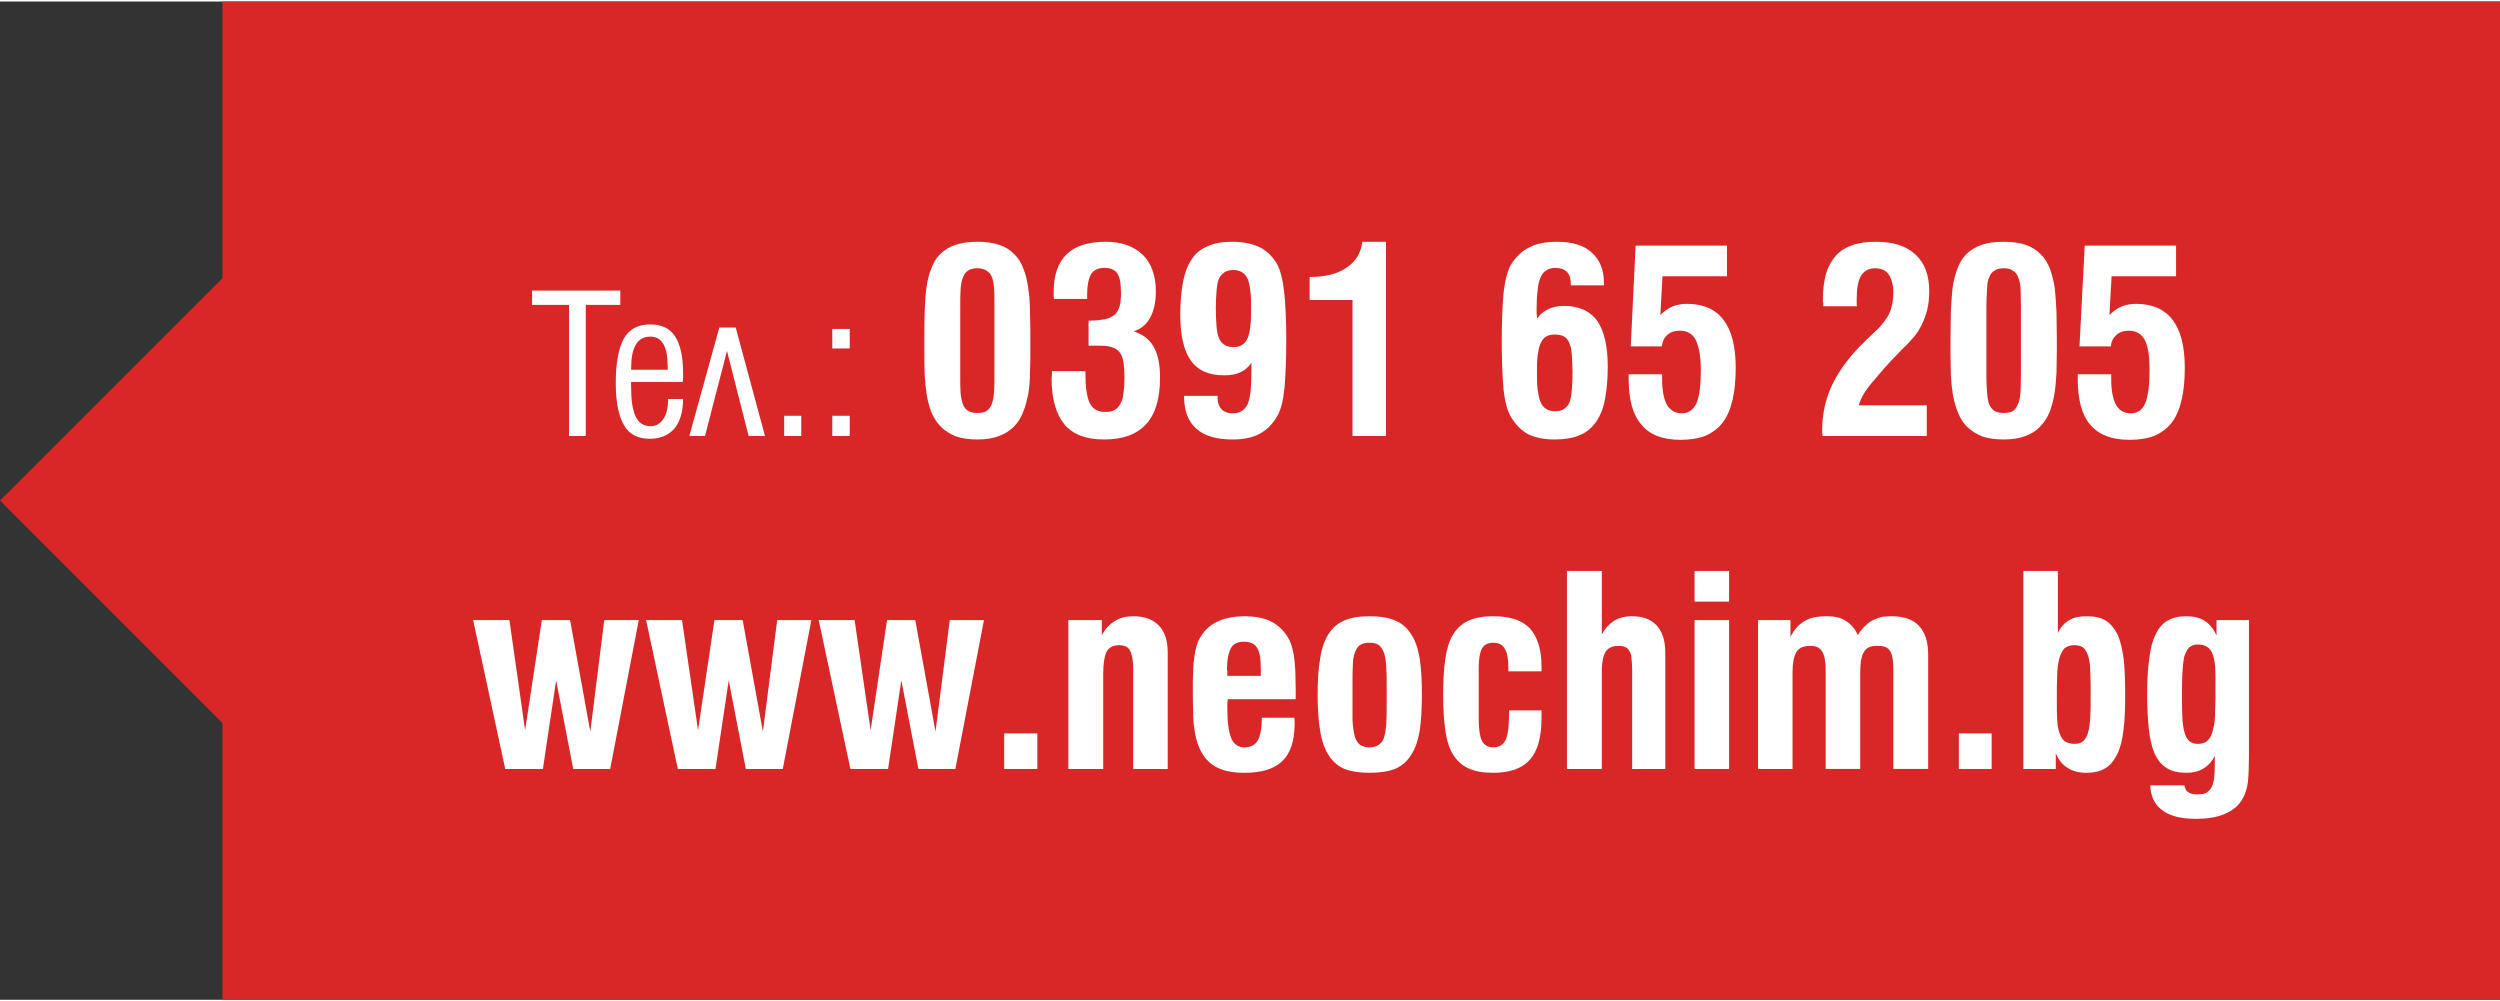 <?xml version="1.0" encoding="UTF-8"?>
<!DOCTYPE svg PUBLIC "-//W3C//DTD SVG 1.1//EN" "http://www.w3.org/Graphics/SVG/1.1/DTD/svg11.dtd">
<!-- Creator: CorelDRAW X7 -->
<svg xmlns="http://www.w3.org/2000/svg" xml:space="preserve" width="377px" height="151px" version="1.1" style="shape-rendering:geometricPrecision; text-rendering:geometricPrecision; image-rendering:optimizeQuality; fill-rule:evenodd; clip-rule:evenodd"
viewBox="0 0 7170 2863"
 xmlns:xlink="http://www.w3.org/1999/xlink">
 <rect x="0" y="0" width="7170" height="2863" fill="#333333" stroke="none"/>
 <defs>
  <style type="text/css">
   <![CDATA[
    .fil0 {fill:#D92727}
    .fil1 {fill:white;fill-rule:nonzero}
   ]]>
  </style>
 </defs>
 <g id="Layer_x0020_1">
  <g id="_2466786172528">
   <rect class="fil0" x="638" width="6533" height="2863"/>
   <rect class="fil0" transform="matrix(0.651 -0.651 0.651 0.651 -0.002 1431.27)" width="980" height="980"/>
   <polygon class="fil1" points="1632,1246 1680,1246 1680,870 1779,870 1779,829 1526,829 1526,870 1632,870 "/>
   <path id="1" class="fil1" d="M1916 1140l0 3c0,23 -5,42 -14,55 -9,13 -21,20 -36,20 -20,0 -35,-10 -43,-28 -9,-19 -13,-47 -13,-84l0 -15 148 0c1,-4 1,-9 1,-13 0,-5 0,-9 0,-13 0,-47 -8,-82 -23,-105 -15,-23 -39,-34 -72,-34 -34,0 -59,13 -75,41 -15,27 -23,70 -23,127 0,54 8,94 23,120 15,27 40,40 74,40 31,0 54,-10 71,-29 16,-19 25,-48 25,-85l-43 0zm-106 -84c0,-32 4,-56 13,-71 9,-16 23,-24 42,-24 34,0 50,29 50,87l0 8 -105 0z"/>
   <polygon id="2" class="fil1" points="2110,935 2063,935 1977,1246 2022,1246 2085,1002 2147,1246 2194,1246 "/>
   <polygon id="3" class="fil1" points="2249,1246 2298,1246 2298,1188 2249,1188 "/>
   <path id="4" class="fil1" d="M2387 1246l50 0 0 -58 -50 0 0 58zm0 -251l50 0 0 -56 -50 0 0 56z"/>
   <path id="5" class="fil1" d="M2803 689c-25,0 -46,3 -63,9 -18,6 -32,15 -43,26 -12,11 -20,25 -26,42 -7,16 -11,34 -14,55 -3,21 -4,43 -5,68 -1,25 -1,51 -1,80l0 37c0,22 0,43 1,64 1,20 3,40 6,59 3,18 8,35 14,51 7,16 16,29 27,40 11,11 25,20 42,27 17,6 38,9 62,9 24,0 45,-3 62,-10 17,-6 31,-15 43,-27 11,-11 20,-25 26,-41 7,-16 11,-34 15,-52 3,-19 5,-40 5,-61 1,-22 1,-43 1,-66l0 -30c0,-28 0,-55 -1,-79 0,-25 -2,-48 -5,-68 -3,-21 -7,-39 -14,-56 -6,-16 -14,-30 -26,-41 -11,-12 -25,-21 -43,-27 -17,-6 -38,-9 -63,-9zm0 76c11,0 20,2 27,7 6,4 12,10 15,19 3,8 5,19 6,32 1,13 1,28 1,46l0 202c0,19 0,35 -1,49 -1,13 -3,24 -6,33 -3,9 -8,16 -15,21 -6,4 -15,6 -27,6 -11,0 -20,-2 -26,-6 -7,-4 -12,-10 -15,-18 -3,-9 -6,-20 -7,-33 -1,-13 -1,-28 -1,-46l0 -204c0,-18 0,-34 1,-48 1,-14 3,-25 7,-34 3,-9 8,-15 14,-19 7,-5 16,-7 27,-7z"/>
   <path id="6" class="fil1" d="M3017 1060c0,3 0,7 0,10 0,4 -1,8 -1,11 0,59 13,103 37,132 24,29 62,43 114,43 54,0 94,-15 120,-44 27,-29 40,-74 40,-134 0,-37 -6,-67 -19,-89 -12,-21 -31,-35 -57,-43 20,-6 36,-19 47,-38 11,-20 17,-45 17,-76 0,-46 -13,-82 -38,-106 -25,-24 -60,-37 -106,-37 -100,0 -149,48 -149,144 0,3 0,6 0,10 0,3 0,6 1,10l95 0 0 -14c0,-25 4,-44 11,-57 8,-12 20,-18 38,-18 9,0 17,1 23,4 6,3 12,7 15,13 4,6 6,13 8,23 1,9 2,20 2,33 0,14 -1,27 -4,37 -3,10 -7,18 -14,24 -7,6 -15,10 -27,13 -11,2 -24,4 -41,4l-7 0 0 72 29 0c15,0 28,1 37,4 10,3 18,8 23,15 6,7 9,16 11,28 2,12 3,27 3,44 0,18 -1,33 -3,45 -1,13 -4,23 -9,31 -4,8 -10,14 -17,18 -7,4 -16,5 -27,5 -10,0 -19,-2 -26,-6 -8,-4 -13,-11 -18,-20 -4,-9 -7,-20 -9,-34 -2,-15 -3,-31 -3,-51l0 -6 -96 0z"/>
   <path id="7" class="fil1" d="M3588 880c0,19 0,36 -2,50 -1,14 -4,25 -7,34 -4,9 -9,16 -16,20 -6,5 -14,7 -25,7 -11,0 -20,-2 -27,-7 -6,-4 -12,-10 -15,-19 -4,-9 -6,-20 -7,-34 -1,-14 -2,-31 -2,-51 0,-18 1,-35 2,-49 1,-13 3,-25 6,-34 4,-9 9,-15 16,-20 6,-4 15,-7 26,-7 11,0 20,3 26,7 7,4 12,11 16,20 3,9 6,20 7,34 2,14 2,30 2,49zm1 156l0 28c0,20 -1,38 -2,52 -2,15 -4,27 -8,37 -4,9 -10,16 -17,21 -7,5 -16,7 -27,7 -14,0 -24,-4 -32,-12 -7,-8 -11,-18 -11,-32l0 -6 -96 0 0 3c0,40 12,71 35,91 23,21 58,31 105,31 30,0 55,-5 76,-16 21,-11 38,-28 51,-51 11,-18 17,-45 21,-81 3,-36 5,-82 5,-138 0,-55 -2,-101 -6,-137 -4,-36 -11,-64 -22,-83 -14,-22 -31,-38 -52,-47 -20,-9 -45,-14 -76,-14 -28,0 -51,4 -70,13 -19,8 -34,20 -45,37 -12,17 -20,39 -25,65 -5,27 -8,58 -8,94 0,59 10,103 30,131 20,29 52,43 95,43 20,0 36,-3 48,-9 13,-6 23,-15 31,-27z"/>
   <path id="8" class="fil1" d="M3879 1246l96 0 0 -557 -68 0c-4,33 -19,57 -45,74 -25,18 -61,27 -106,27l0 66 123 0 0 390z"/>
   <path id="9" class="fil1" d="M4408 910c0,-5 0,-11 -1,-16 0,-5 0,-10 0,-15 0,-20 1,-37 3,-51 1,-15 4,-27 8,-36 4,-10 10,-17 17,-21 7,-5 15,-7 26,-7 29,0 44,15 44,45l0 5 95 0 0 -8c0,-37 -12,-66 -35,-86 -22,-21 -56,-31 -99,-31 -32,0 -59,5 -80,16 -21,10 -38,27 -53,50 -10,19 -17,46 -21,82 -3,37 -5,83 -5,138 0,54 2,100 5,136 4,37 11,64 23,83 14,22 30,38 50,48 20,9 44,14 73,14 28,0 53,-4 72,-12 20,-8 35,-21 47,-38 12,-17 21,-38 26,-65 5,-26 8,-57 8,-94 0,-58 -10,-102 -30,-131 -20,-28 -52,-43 -95,-43 -19,0 -34,3 -47,10 -13,6 -23,15 -31,27zm0 153c0,-18 0,-34 2,-48 2,-14 4,-25 8,-34 4,-9 9,-16 16,-20 6,-4 15,-6 25,-6 11,0 20,2 27,6 7,4 12,11 15,19 4,9 6,20 7,34 1,14 2,31 2,50 0,19 -1,35 -2,49 -1,14 -3,25 -6,35 -4,9 -9,16 -16,20 -6,5 -15,7 -26,7 -11,0 -19,-2 -26,-7 -7,-4 -12,-11 -16,-20 -4,-9 -6,-21 -8,-35 -2,-14 -2,-30 -2,-50z"/>
   <path id="10" class="fil1" d="M4671 1069l0 14c0,59 12,103 37,131 24,29 61,43 112,43 28,0 52,-4 72,-12 20,-9 36,-21 49,-38 13,-17 22,-39 28,-65 6,-26 9,-56 9,-92 0,-122 -47,-183 -140,-183 -16,0 -30,3 -42,8 -12,5 -23,13 -34,24l6 -111 185 0 0 -88 -262 0 -14 289 89 0c2,-14 7,-25 16,-33 9,-8 21,-12 35,-12 22,0 38,9 47,28 9,19 14,47 14,86 0,42 -4,73 -12,93 -9,20 -23,30 -43,30 -18,0 -32,-8 -42,-24 -9,-16 -14,-40 -14,-74l0 -14 -96 0z"/>
   <path id="11" class="fil1" d="M5227 1246l299 0 0 -88 -195 0c5,-19 16,-38 32,-58 16,-19 35,-42 58,-67 9,-9 17,-18 25,-26 8,-8 15,-16 23,-23 7,-8 14,-15 20,-22 6,-7 11,-14 15,-21 10,-17 17,-35 22,-52 5,-18 7,-38 7,-59 0,-45 -13,-80 -39,-104 -26,-25 -64,-37 -114,-37 -26,0 -49,3 -68,10 -18,6 -34,16 -47,30 -12,14 -22,31 -28,52 -6,21 -9,46 -9,75 0,3 0,6 1,9 0,3 0,6 0,9l97 0c-1,-3 -1,-7 -1,-10 0,-4 0,-8 0,-11 0,-30 4,-52 12,-66 9,-14 22,-22 41,-22 17,0 31,6 39,18 8,12 13,29 13,51 0,16 -2,30 -5,42 -3,13 -9,25 -17,36 -9,13 -20,26 -34,38 -14,13 -28,27 -43,42 -35,37 -61,74 -79,113 -17,39 -26,80 -26,123 0,3 0,6 0,9 1,3 1,6 1,9z"/>
   <path id="12" class="fil1" d="M5746 689c-25,0 -46,3 -63,9 -17,6 -32,15 -43,26 -11,11 -20,25 -26,42 -6,16 -11,34 -14,55 -2,21 -4,43 -5,68 0,25 -1,51 -1,80l0 37c0,22 1,43 1,64 1,20 3,40 6,59 4,18 8,35 15,51 6,16 15,29 26,40 11,11 26,20 42,27 18,6 38,9 62,9 25,0 45,-3 63,-10 17,-6 31,-15 42,-27 11,-11 20,-25 27,-41 6,-16 11,-34 14,-52 3,-19 5,-40 6,-61 0,-22 1,-43 1,-66l0 -30c0,-28 -1,-55 -1,-79 -1,-25 -3,-48 -5,-68 -3,-21 -8,-39 -14,-56 -6,-16 -15,-30 -26,-41 -12,-12 -26,-21 -43,-27 -17,-6 -39,-9 -64,-9zm1 76c11,0 20,2 26,7 7,4 12,10 15,19 4,8 6,19 7,32 0,13 1,28 1,46l0 202c0,19 -1,35 -1,49 -1,13 -3,24 -7,33 -3,9 -8,16 -14,21 -7,4 -16,6 -27,6 -12,0 -20,-2 -27,-6 -6,-4 -11,-10 -15,-18 -3,-9 -5,-20 -6,-33 -1,-13 -2,-28 -2,-46l0 -204c0,-18 1,-34 2,-48 0,-14 2,-25 6,-34 3,-9 8,-15 15,-19 6,-5 15,-7 27,-7z"/>
   <path id="13" class="fil1" d="M5959 1069l0 14c0,59 12,103 36,131 25,29 62,43 113,43 28,0 52,-4 72,-12 20,-9 36,-21 49,-38 13,-17 22,-39 28,-65 6,-26 9,-56 9,-92 0,-122 -47,-183 -140,-183 -16,0 -30,3 -42,8 -12,5 -23,13 -34,24l6 -111 185 0 0 -88 -262 0 -15 289 90 0c1,-14 7,-25 16,-33 9,-8 21,-12 35,-12 22,0 37,9 47,28 9,19 13,47 13,86 0,42 -4,73 -12,93 -8,20 -22,30 -42,30 -19,0 -33,-8 -42,-24 -9,-16 -14,-40 -14,-74l0 -14 -96 0z"/>
   <polygon class="fil1" points="1449,2201 1557,2201 1595,1947 1644,2201 1750,2201 1832,1774 1733,1774 1693,2094 1635,1774 1554,1774 1506,2090 1461,1774 1357,1774 "/>
   <polygon id="1" class="fil1" points="1944,2201 2052,2201 2090,1947 2139,2201 2245,2201 2327,1774 2229,1774 2188,2094 2130,1774 2049,1774 2002,2090 1956,1774 1853,1774 "/>
   <polygon id="2" class="fil1" points="2439,2201 2547,2201 2585,1947 2634,2201 2740,2201 2822,1774 2724,1774 2683,2094 2625,1774 2544,1774 2497,2090 2451,1774 2348,1774 "/>
   <polygon id="3" class="fil1" points="2880,2201 2975,2201 2975,2099 2880,2099 "/>
   <path id="4" class="fil1" d="M3064 2201l100 0 0 -273c0,-28 3,-48 9,-62 7,-13 18,-20 36,-20 16,0 27,5 32,16 6,11 9,28 9,51l0 288 99 0 0 -335c0,-34 -9,-60 -26,-77 -18,-18 -42,-26 -73,-26 -20,0 -37,4 -53,14 -15,9 -27,22 -37,40l0 -43 -96 0 0 427z"/>
   <path id="5" class="fil1" d="M3619 2054c0,29 -4,51 -11,64 -8,14 -20,21 -39,21 -18,0 -31,-9 -38,-27 -7,-17 -11,-45 -11,-83 0,-5 0,-10 0,-14 0,-5 1,-9 1,-14l195 0 0 -32c0,-18 -1,-34 -1,-49 -1,-16 -2,-30 -4,-43 -2,-13 -5,-25 -9,-36 -4,-11 -10,-21 -17,-30 -12,-16 -28,-28 -46,-36 -19,-8 -42,-12 -69,-12 -53,0 -92,15 -117,45 -7,9 -13,19 -18,30 -4,11 -7,24 -9,38 -2,13 -4,28 -4,45 -1,16 -1,34 -1,53 0,22 0,43 1,62 0,20 1,37 4,54 2,16 6,31 11,44 5,13 12,26 21,37 12,14 27,25 45,31 18,7 40,10 66,10 49,0 86,-11 109,-34 23,-22 35,-58 35,-107 0,-2 0,-5 0,-8 0,-2 -1,-5 -1,-9l-93 0zm-99 -120c0,-5 0,-9 0,-12 0,-4 -1,-6 -1,-7 0,-27 4,-47 11,-60 7,-13 20,-19 38,-19 10,0 18,2 24,5 6,3 11,8 14,14 4,6 6,14 8,24 1,10 2,22 2,36l0 19 -96 0z"/>
   <path id="6" class="fil1" d="M3928 1763c-30,0 -55,4 -74,13 -19,8 -34,22 -45,40 -11,18 -19,41 -23,70 -5,28 -7,62 -7,102 0,39 2,73 7,102 4,28 12,51 23,69 11,19 26,32 45,41 19,8 44,12 74,12 30,0 55,-4 75,-12 19,-9 34,-22 45,-41 12,-18 19,-41 24,-69 4,-29 6,-63 6,-102 0,-40 -2,-74 -6,-102 -5,-29 -12,-52 -24,-70 -11,-18 -26,-32 -45,-40 -20,-9 -45,-13 -75,-13zm0 76c11,0 21,2 27,7 7,6 11,13 15,24 3,10 5,23 6,39 1,16 1,35 1,57l0 43c0,23 0,43 -1,59 -1,17 -3,30 -6,41 -3,10 -8,18 -15,22 -6,5 -16,8 -27,8 -13,0 -22,-3 -28,-8 -7,-5 -12,-14 -15,-25 -3,-12 -5,-27 -6,-45 0,-18 0,-41 0,-67l0 -39c0,-20 0,-37 1,-52 0,-14 2,-26 6,-36 3,-9 8,-17 14,-21 7,-5 16,-7 28,-7z"/>
   <path id="7" class="fil1" d="M4328 2033l0 9c0,17 -1,31 -2,44 -2,12 -4,22 -7,30 -4,8 -8,13 -14,17 -6,4 -13,6 -22,6 -16,0 -27,-7 -33,-19 -6,-13 -9,-33 -9,-61l0 -148c0,-25 3,-43 9,-55 6,-11 17,-17 33,-17 16,0 27,6 33,18 7,11 10,30 10,54l0 10 95 0 0 -15c0,-49 -12,-85 -34,-109 -23,-23 -57,-34 -104,-34 -29,0 -53,4 -72,13 -18,8 -33,22 -44,40 -11,18 -18,42 -22,70 -4,28 -6,62 -6,102 0,39 2,73 6,101 4,29 11,52 22,70 11,18 26,32 44,40 19,9 43,13 72,13 47,0 82,-12 105,-38 22,-25 33,-64 33,-117l0 -24 -93 0z"/>
   <path id="8" class="fil1" d="M4494 2201l100 0 0 -272c0,-14 0,-26 2,-36 1,-10 4,-18 7,-25 4,-7 9,-12 15,-15 7,-4 15,-5 24,-5 9,0 15,1 20,4 6,2 9,7 12,12 3,5 5,12 5,20 1,9 2,19 2,30l0 287 95 0 0 -335c0,-34 -9,-60 -25,-77 -17,-18 -40,-26 -71,-26 -19,0 -36,4 -51,13 -15,10 -26,22 -35,39l0 -182 -100 0 0 568z"/>
   <path id="9" class="fil1" d="M4860 2201l99 0 0 -427 -99 0 0 427zm0 -480l99 0 0 -88 -99 0 0 88z"/>
   <path id="10" class="fil1" d="M5042 2201l99 0 0 -279c0,-25 4,-44 11,-56 7,-12 20,-18 39,-18 9,0 16,1 22,4 6,3 11,8 14,14 3,6 6,14 7,24 2,10 2,21 2,34l0 277 99 0 0 -275c0,-13 1,-25 2,-35 2,-9 4,-18 8,-24 3,-7 8,-11 15,-15 6,-3 14,-4 23,-4 12,0 20,1 26,4 7,4 11,8 14,15 3,6 5,15 6,25 1,10 1,22 1,36l0 273 100 0 0 -328c0,-37 -9,-64 -27,-83 -17,-18 -43,-27 -77,-27 -11,0 -21,1 -30,2 -9,3 -18,6 -26,10 -8,4 -15,10 -22,17 -7,7 -14,15 -20,25 -7,-17 -18,-30 -33,-40 -15,-10 -33,-14 -54,-14 -14,0 -26,1 -37,3 -11,2 -20,6 -29,11 -8,5 -16,11 -22,18 -7,8 -13,17 -18,28l0 -49 -93 0 0 427z"/>
   <polygon id="11" class="fil1" points="5618,2201 5712,2201 5712,2099 5618,2099 "/>
   <path id="12" class="fil1" d="M5803 2201l93 0 0 -45c8,19 19,33 34,42 14,9 32,14 53,14 22,0 40,-4 55,-13 14,-8 25,-22 34,-40 9,-18 15,-41 18,-69 4,-28 5,-62 5,-100 0,-39 -1,-73 -4,-102 -4,-29 -9,-52 -17,-71 -9,-18 -20,-32 -34,-41 -14,-9 -32,-13 -54,-13 -21,0 -38,3 -51,11 -14,8 -25,20 -33,37l0 -178 -99 0 0 568zm147 -355c11,0 20,3 26,8 6,6 11,15 14,27 3,11 5,26 5,44 1,18 1,39 1,63 0,24 0,45 -1,63 -1,18 -3,33 -6,44 -3,12 -8,20 -14,26 -6,5 -14,8 -25,8 -12,0 -21,-3 -28,-7 -6,-5 -12,-13 -15,-23 -4,-10 -6,-23 -7,-38 -1,-16 -1,-35 -1,-57 0,-27 0,-51 1,-71 0,-20 3,-36 6,-49 4,-13 9,-23 15,-29 7,-6 17,-9 29,-9z"/>
   <path id="13" class="fil1" d="M6303 1844c11,0 20,2 27,7 7,4 12,11 16,21 3,9 6,21 7,35 1,15 1,32 1,52 0,30 0,55 -1,76 0,22 -2,39 -6,53 -3,14 -8,24 -15,31 -7,7 -16,10 -29,10 -10,0 -18,-3 -24,-8 -6,-5 -11,-14 -14,-25 -3,-11 -5,-25 -6,-42 -1,-17 -1,-36 -1,-59 0,-27 0,-49 1,-68 1,-19 3,-35 5,-47 4,-12 8,-21 14,-27 6,-6 15,-9 25,-9zm147 323l0 -393 -93 0 0 44c-8,-18 -19,-32 -33,-41 -15,-10 -33,-14 -53,-14 -22,0 -40,4 -55,13 -14,8 -26,22 -34,40 -9,18 -15,41 -18,69 -4,28 -6,61 -6,100 0,40 2,74 5,103 3,28 9,52 17,70 9,19 20,32 35,41 15,9 33,13 57,13 36,0 63,-16 80,-48l0 30c0,13 -1,25 -2,36 -2,10 -4,18 -8,25 -4,6 -9,11 -15,15 -7,3 -15,4 -26,4 -11,0 -19,-2 -26,-7 -6,-4 -9,-11 -10,-19l-98 0c1,31 12,55 34,71 22,17 54,25 97,25 32,0 58,-4 80,-13 22,-9 38,-21 49,-37 11,-16 17,-34 20,-55 2,-21 3,-45 3,-72z"/>
  </g>
 </g>
</svg>

